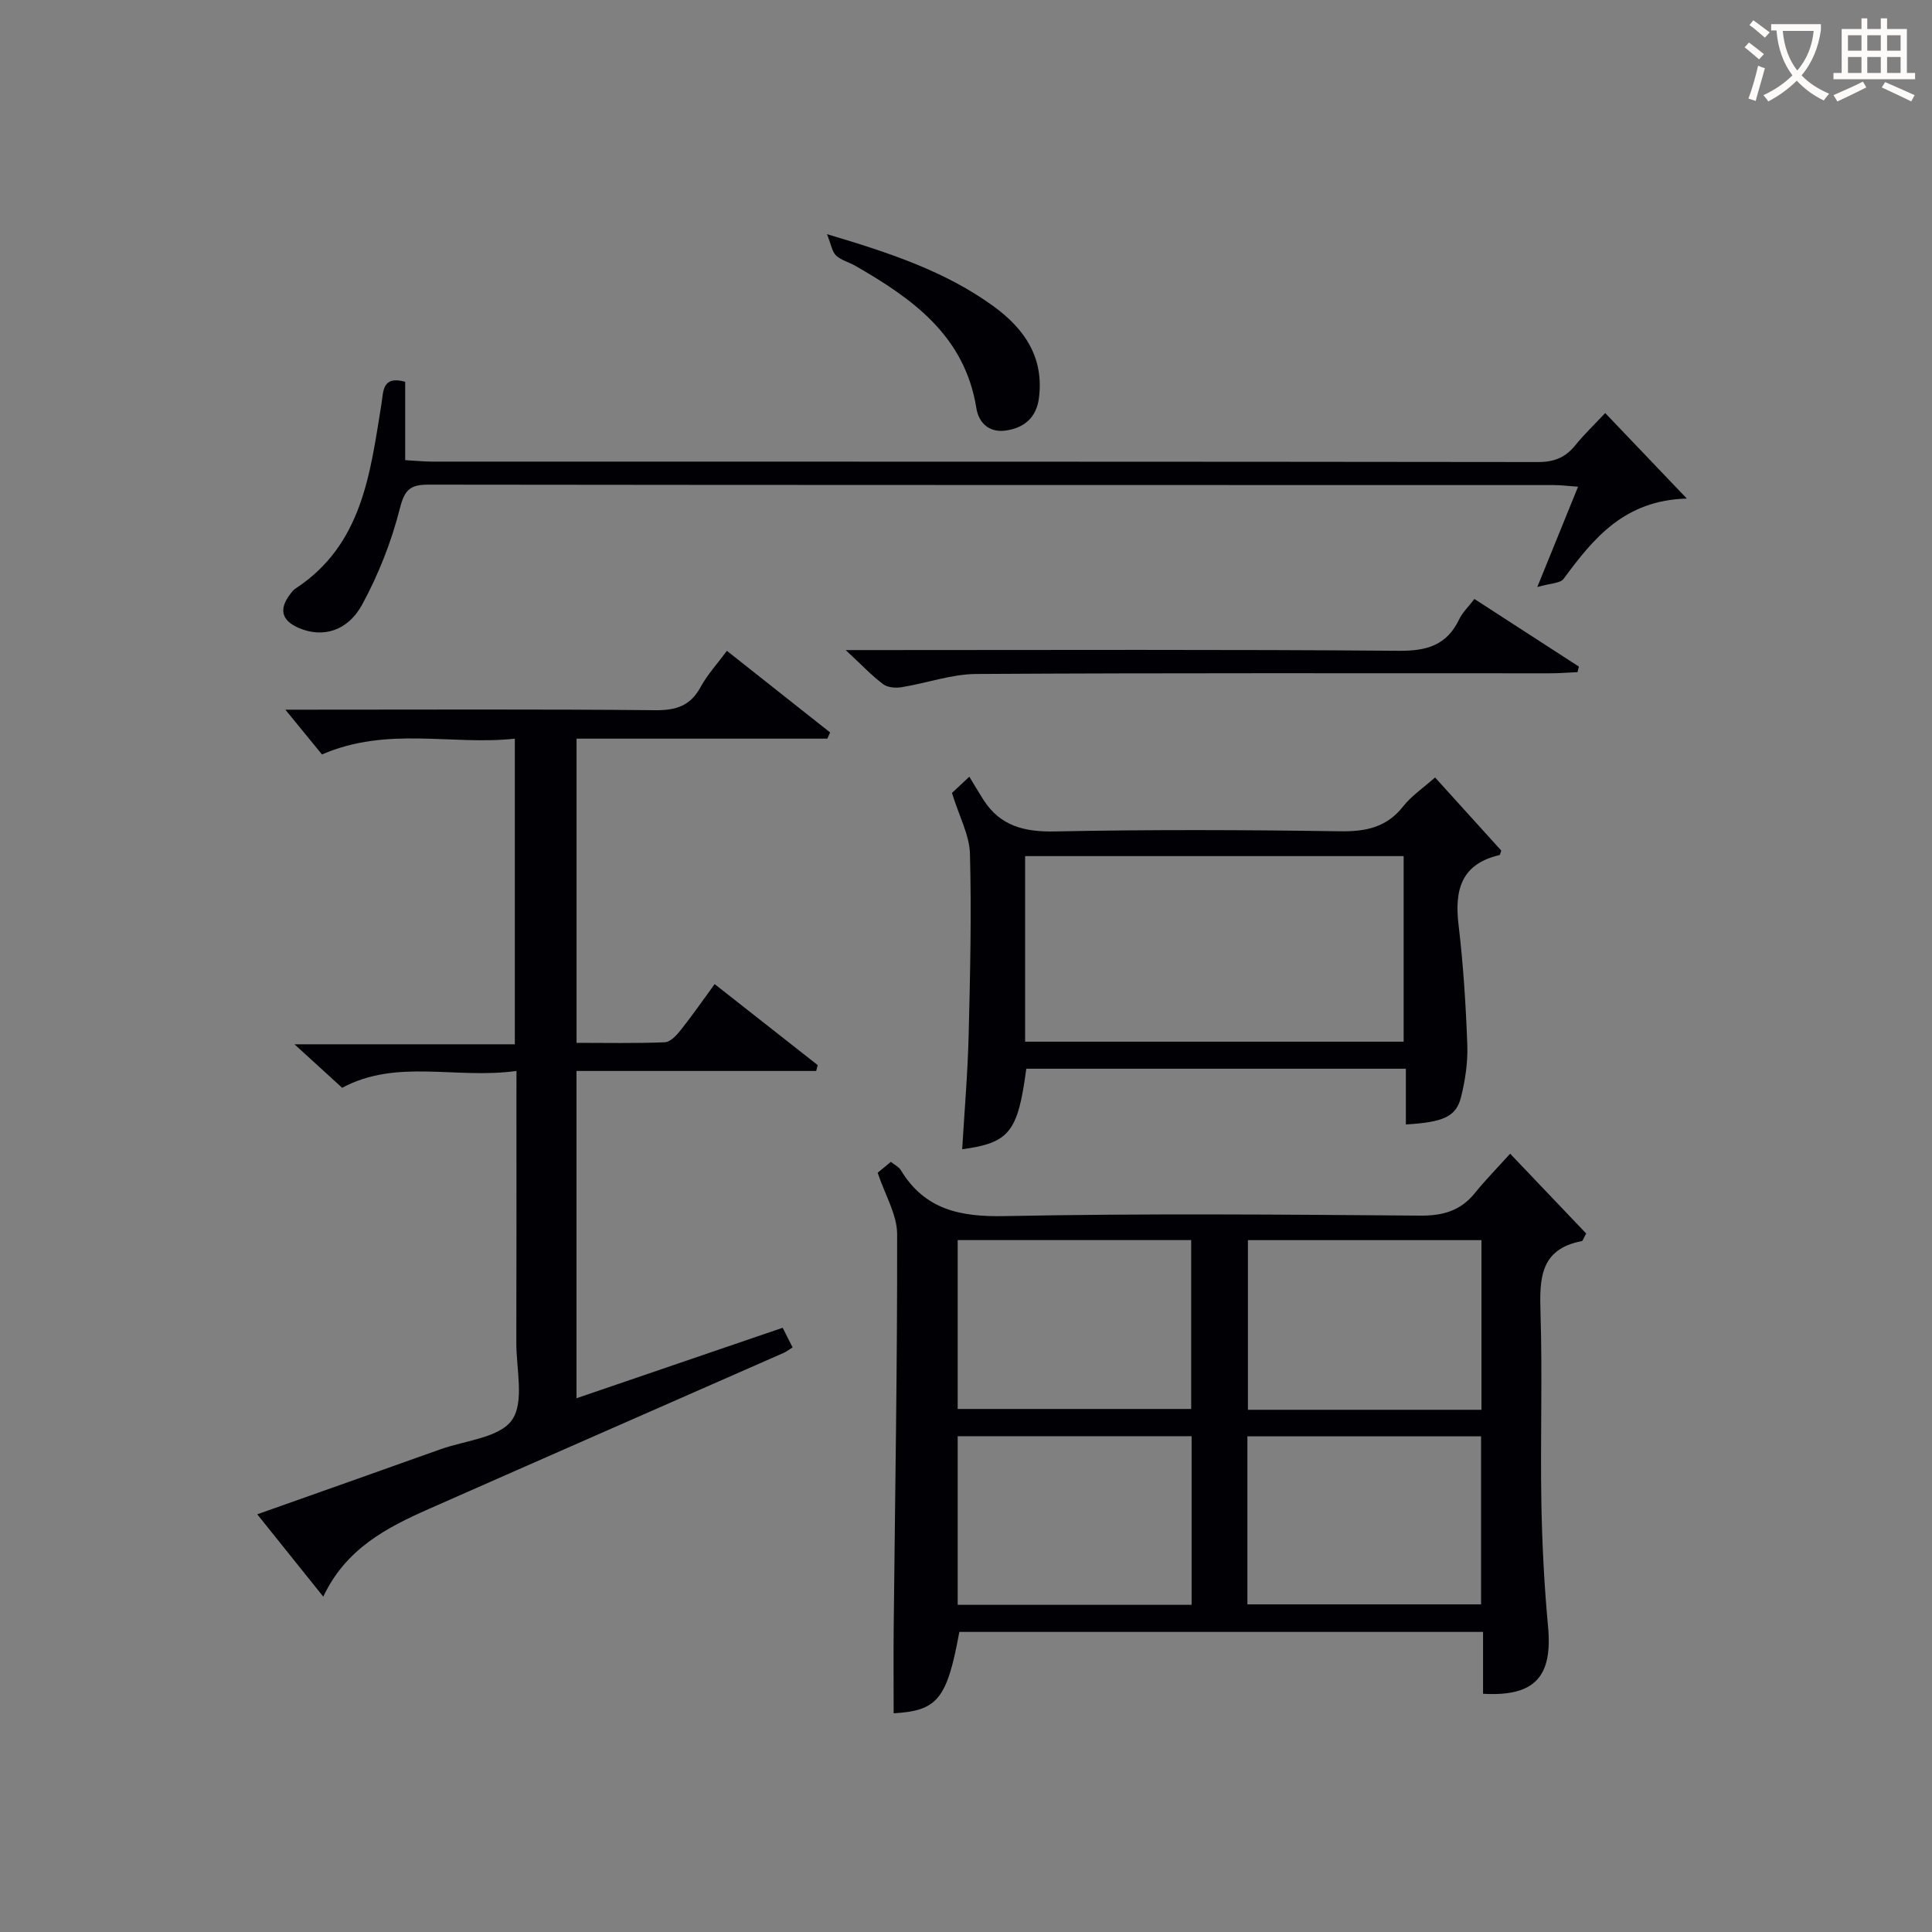 <svg enable-background="new 0 0 400 400" viewBox="0 0 400 400" xmlns="http://www.w3.org/2000/svg"><rect x="0" y="0" width="400" height="400" fill="#808080" stroke="none"/><g fill="#010105"><path d="m312.66 238.86c5.79 6.08 10.85 11.39 15.74 16.52-.58 1.05-.7 1.55-.91 1.58-8.72 1.66-8.76 7.88-8.54 14.95.4 12.99-.05 26 .17 38.99.15 8.64.59 17.3 1.39 25.9.95 10.34-2.72 14.48-13.46 13.88 0-4.1 0-8.22 0-12.81-36.39 0-72.41 0-108.43 0-2.55 13.96-4.54 16.32-13.6 16.85 0-5.92-.05-11.85.01-17.79.28-27.14.76-54.29.71-81.43-.01-4.04-2.5-8.08-4.03-12.7.41-.34 1.51-1.25 2.73-2.25.8.64 1.64 1.03 2.04 1.68 4.98 8.24 12.33 9.74 21.54 9.55 28.65-.57 57.32-.32 85.99-.1 4.72.04 8.36-.98 11.34-4.66 2.16-2.68 4.6-5.16 7.31-8.16zm-114.38 52.85h48.34c0-11.84 0-23.37 0-34.96-16.31 0-32.23 0-48.34 0zm108.44.17c0-11.91 0-23.34 0-35.12-16.24 0-32.3 0-48.35 0v35.12zm-108.44 40.38h48.43c0-11.81 0-23.34 0-34.91-16.3 0-32.31 0-48.43 0zm59.98-.09h48.38c0-11.86 0-23.29 0-34.79-16.33 0-32.38 0-48.38 0z"/><path d="m106.93 221.73c-12.6 1.74-24.82-2.59-36.09 3.49-2.9-2.65-5.83-5.32-9.87-9.01h45.62c0-21.23 0-41.8 0-63.28-13 1.44-26.31-2.62-39.93 3.27-2.22-2.71-4.88-5.97-7.58-9.27h4.69c23.99 0 47.98-.12 71.97.11 4.31.04 7.22-.95 9.32-4.81 1.42-2.59 3.48-4.84 5.44-7.48 7.25 5.73 14.31 11.31 21.37 16.9-.19.43-.38.85-.58 1.28-17.2 0-34.4 0-51.92 0v62.98c6.09 0 12.19.13 18.28-.12 1.15-.05 2.45-1.46 3.3-2.54 2.35-2.96 4.51-6.08 7.01-9.5 7.36 5.79 14.35 11.28 21.34 16.77-.11.4-.21.81-.32 1.21-16.44 0-32.88 0-49.62 0v67.76c14.28-4.88 28.33-9.69 42.68-14.59.7 1.39 1.33 2.64 2.06 4.07-.79.49-1.3.89-1.87 1.14-24.49 10.77-48.99 21.5-73.46 32.31-8.75 3.87-17.18 8.24-21.84 18.15-4.74-5.91-9.02-11.25-13.67-17.05 13-4.61 25.46-9 37.9-13.45 5.14-1.84 12.21-2.38 14.82-6.05 2.63-3.7.9-10.57.92-16.04.05-16.66.02-33.32.02-49.98.01-1.78.01-3.57.01-6.27z"/><path d="m197.09 164.17c.37-.34 1.32-1.23 3.6-3.36 1 1.64 1.92 3.21 2.9 4.75 3.5 5.49 8.51 6.71 14.87 6.58 19.65-.4 39.31-.33 58.96-.03 5.36.08 9.66-.79 13.11-5.18 1.71-2.17 4.13-3.78 6.58-5.97 4.69 5.18 9.21 10.17 13.71 15.14-.16.41-.22.91-.39.94-7.94 1.85-9.31 7.25-8.45 14.46.98 8.24 1.51 16.55 1.81 24.85.13 3.59-.43 7.3-1.3 10.8-1.02 4.07-3.68 5.19-11.42 5.66 0-3.77 0-7.52 0-11.54-26.51 0-52.56 0-78.59 0-1.73 13.11-3.48 15.34-13.27 16.67.47-7.94 1.15-15.8 1.34-23.68.31-12.48.6-24.98.27-37.46-.1-3.91-2.23-7.78-3.73-12.63zm15.15 51.5h78.37c0-13.05 0-25.76 0-38.42-26.3 0-52.22 0-78.37 0z"/><path d="m332.34 85.52c5.6 5.86 10.8 11.32 16.9 17.7-12.95.36-19.34 8.25-25.51 16.62-.7.95-2.76.91-5.45 1.7 3.18-7.83 5.67-13.95 8.44-20.77-1.96-.14-3.51-.34-5.07-.34-77.64-.02-155.27.01-232.91-.09-3.91-.01-4.99 1.11-5.98 5.03-1.73 6.81-4.39 13.55-7.74 19.73-3.07 5.67-8.27 6.99-13.12 4.93-3.61-1.54-4.22-3.89-1.81-7.03.3-.39.61-.83 1.02-1.1 13.92-9.08 15.53-23.88 17.88-38.36.4-2.49.12-5.82 4.9-4.5v16.23c2.17.12 3.92.3 5.67.3 76.3.01 152.61-.01 228.91.09 3.34 0 5.66-.96 7.69-3.48 1.75-2.18 3.8-4.13 6.18-6.66z"/><path d="m175.09 134.59h7.22c35.78 0 71.56-.15 107.33.15 5.82.05 9.9-1.17 12.47-6.52.69-1.44 1.93-2.61 3.15-4.21 7.36 4.77 14.5 9.38 21.63 14-.09.38-.19.76-.28 1.15-1.89.08-3.78.24-5.67.24-39.6.01-79.21-.1-118.81.14-5.16.03-10.29 1.91-15.47 2.74-1.23.2-2.9.07-3.82-.63-2.36-1.77-4.41-3.96-7.75-7.06z"/><path d="m171.22 48.48c13.08 3.89 24.52 7.7 34.48 14.93 6.46 4.7 10.47 10.62 9.4 19-.51 3.97-2.97 6.18-6.88 6.73-3.52.49-5.6-1.68-6.07-4.61-2.39-15.02-13.23-22.7-25.12-29.53-1.29-.74-2.89-1.11-3.93-2.1-.83-.78-1.01-2.24-1.88-4.42z"/></g><path d="m362.1 8.8c1.1.8 2.1 1.6 3.1 2.4l-1 1.1c-1.3-1.1-2.3-2-3-2.5zm1.9 4.8c.5.2.9.4 1.4.5-.6 2.3-1.3 4.5-1.9 6.8l-1.5-.5c.8-2.1 1.4-4.3 2-6.8zm-1-9.4c1.3.9 2.4 1.8 3.4 2.5l-1 1.1c-1.4-1.2-2.4-2.1-3.2-2.6zm3.7 2.2v-1.4h10.3v1.2c-.5 3.6-1.8 6.8-4 9.4 1.5 1.6 3.4 2.8 5.7 3.8-.3.4-.7.8-1.1 1.4-2.3-1.1-4.1-2.5-5.6-4.1-1.6 1.6-3.6 3.1-5.9 4.3-.3-.5-.7-.9-1-1.3 2.4-1.1 4.4-2.5 6-4.1-1.9-2.5-3-5.6-3.3-9.3h-1.1zm8.8 0h-6.4c.3 3.3 1.3 6 3 8.2 2-2.3 3.1-5.1 3.4-8.2z" fill="#fcfbfa"/><path d="m385.3 3.8h1.3v2.2h2.8v-2.2h1.3v2.2h4.1v9.1h1.7v1.3h-16.9v-1.3h1.7v-9.1h4.1v-2.2zm.4 13.1.7 1.2c-1.8.9-3.8 1.9-6 2.9-.2-.4-.5-.8-.8-1.3 2.3-1 4.3-1.9 6.1-2.8zm-3.1-6.4h2.8v-3.2h-2.8zm0 4.6h2.8v-3.3h-2.8zm4-4.6h2.8v-3.2h-2.8zm0 4.6h2.8v-3.3h-2.8zm3.7 1.9c2.1.9 4.1 1.8 6.1 2.7l-.7 1.3c-2.2-1.1-4.2-2-6.1-2.9zm3.2-9.7h-2.8v3.2h2.8zm-2.8 7.8h2.8v-3.3h-2.8z" fill="#fcfbfa"/></svg>